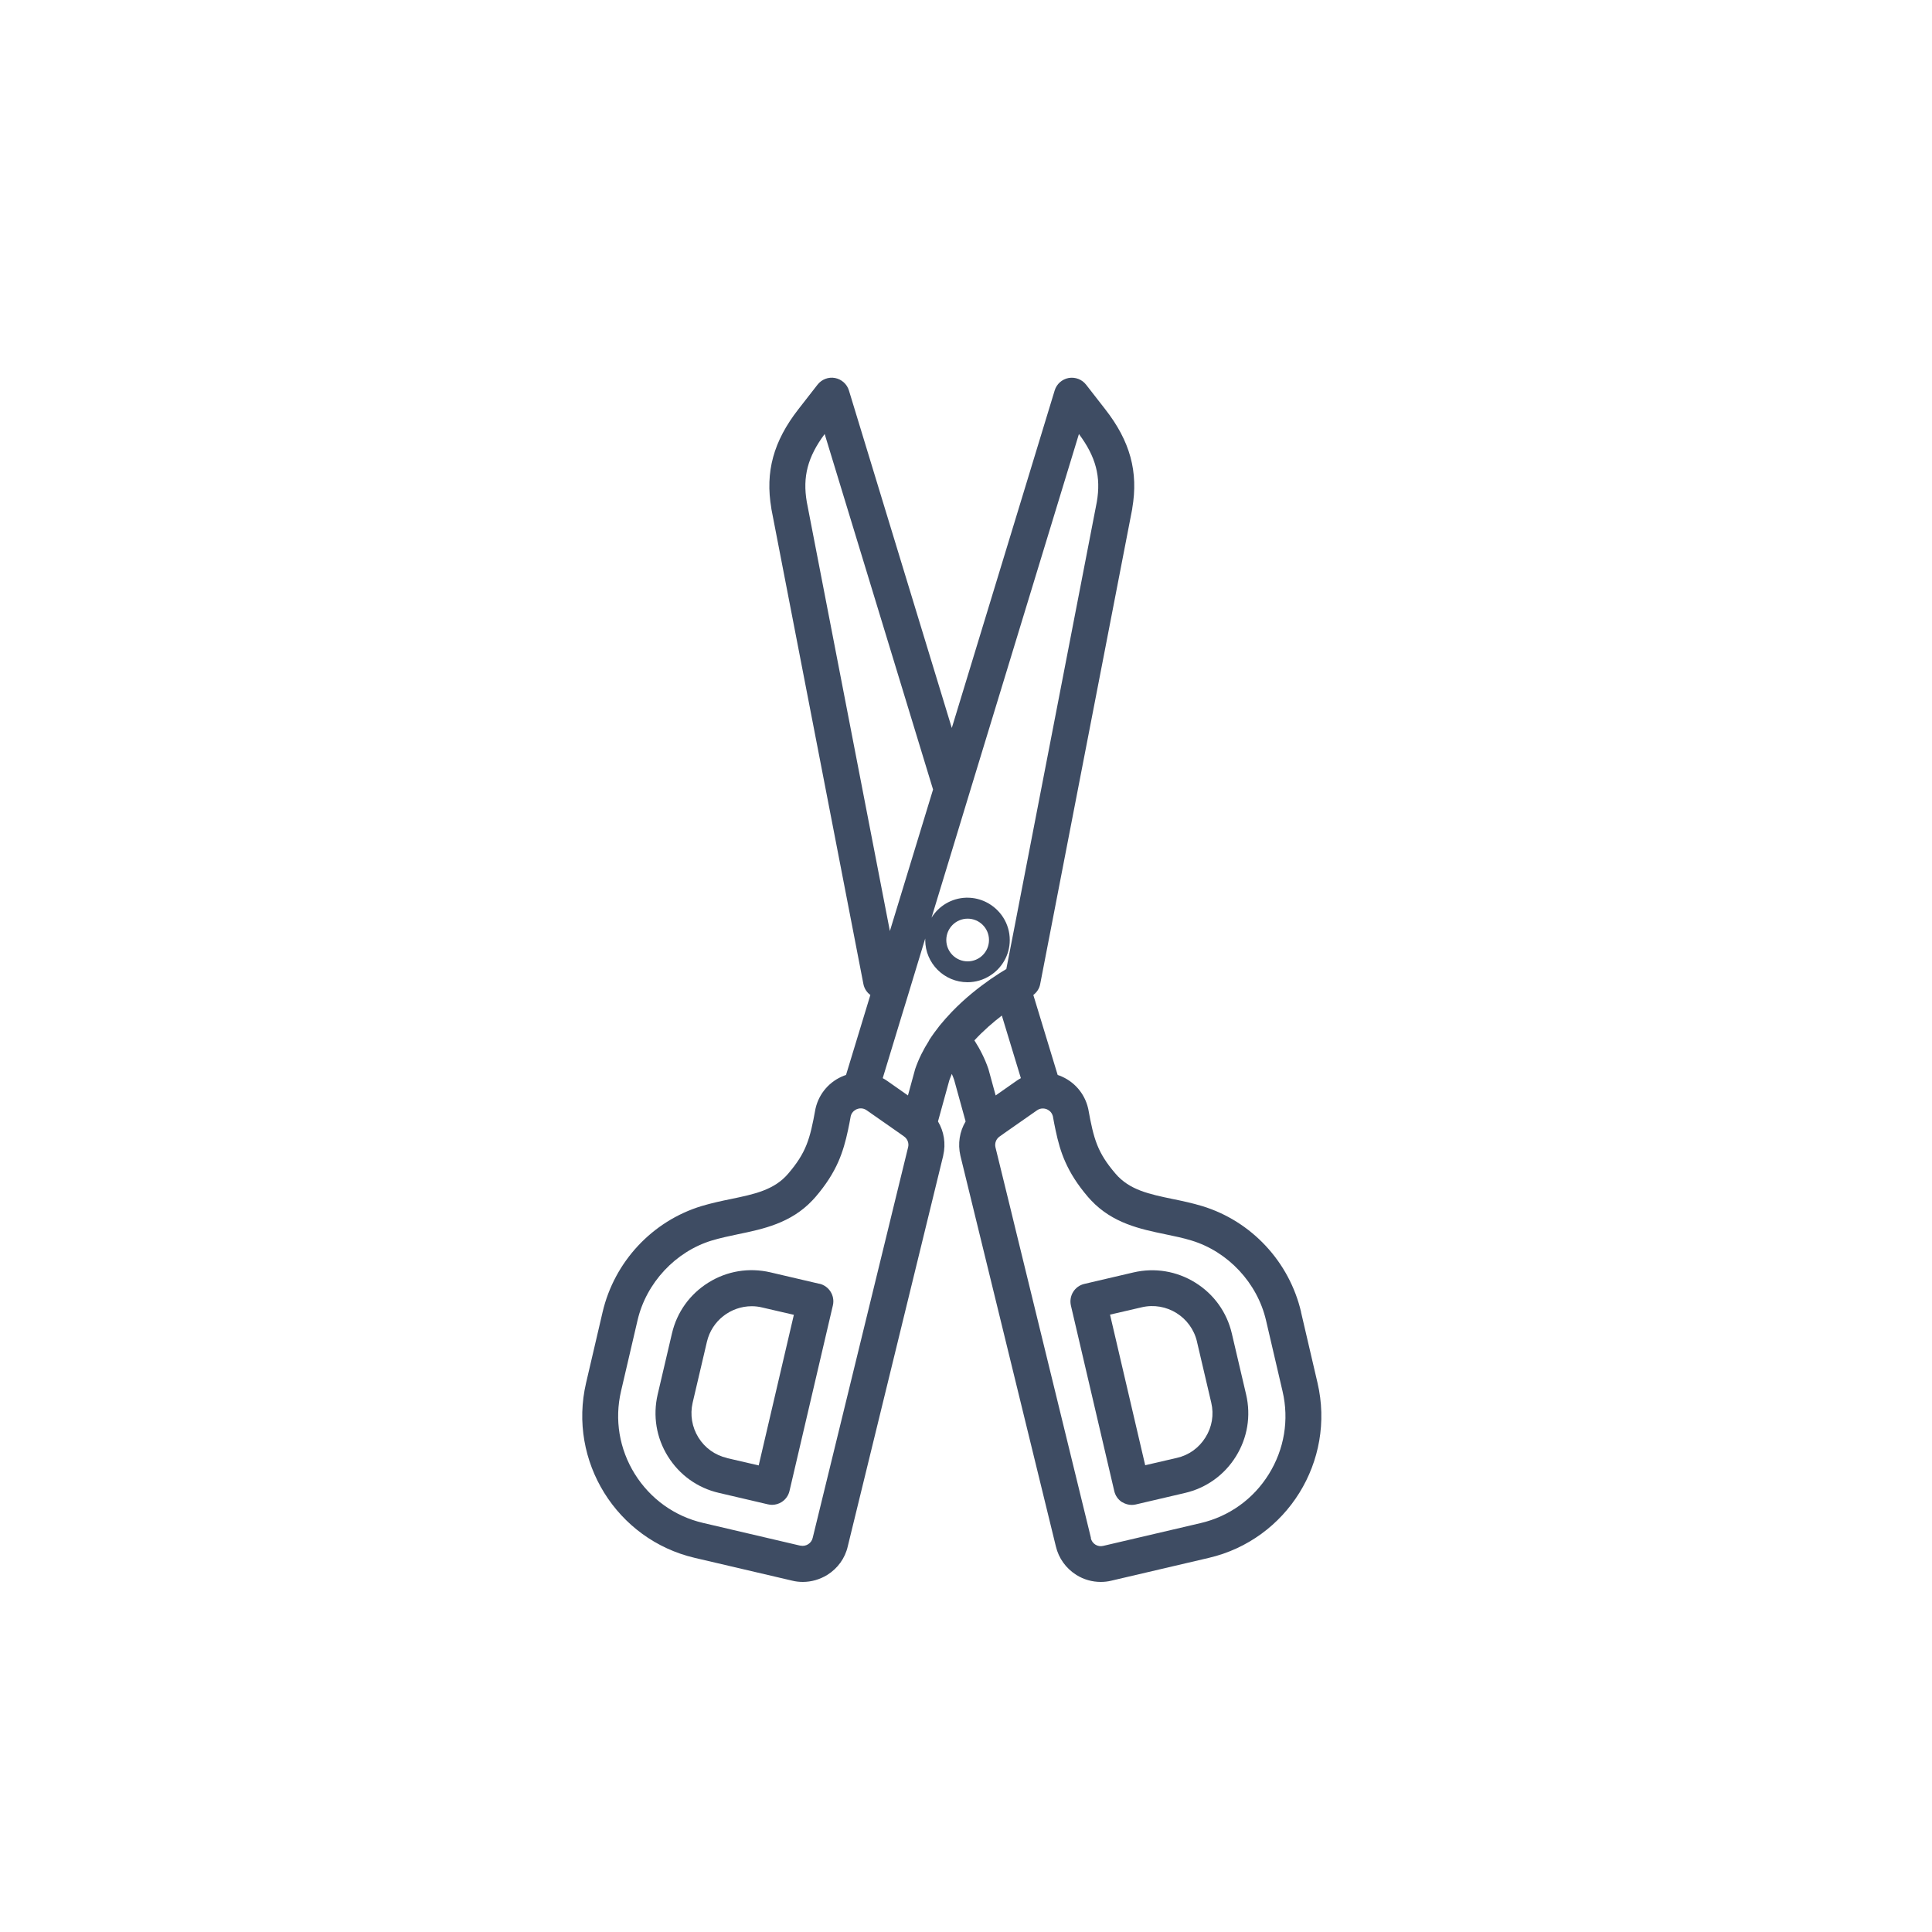 <?xml version="1.0" encoding="UTF-8"?>
<svg id="Layer_1" data-name="Layer 1" xmlns="http://www.w3.org/2000/svg" viewBox="0 0 200 200">
  <defs>
    <style>
      .cls-1 {
        fill: #3e4c63;
        stroke-width: 0px;
      }
    </style>
  </defs>
  <path class="cls-1" d="m134.69,135.83c-1.22-5.22-5.15-9.43-10.25-10.98-1.03-.31-2.06-.53-3.05-.73-2.39-.5-4.46-.92-5.91-2.62-1.88-2.19-2.26-3.58-2.82-6.68,0-.03-.01-.06-.02-.09-.36-1.55-1.46-2.81-2.95-3.38-.07-.02-.13-.05-.2-.07l-2.52-8.28c.37-.28.63-.68.71-1.13l9.53-49.2s0-.03,0-.04c.65-3.78-.21-6.96-2.81-10.28l-1.97-2.53c-.43-.55-1.12-.81-1.81-.69-.68.13-1.24.62-1.44,1.29l-10.65,34.94-10.65-34.94c-.2-.66-.76-1.16-1.44-1.29-.68-.13-1.38.14-1.81.69l-1.97,2.53c-2.6,3.33-3.46,6.5-2.81,10.28,0,.01,0,.03,0,.04l9.53,49.2c.09.46.35.86.72,1.13l-2.52,8.28c-.07.02-.13.04-.2.07-1.49.57-2.59,1.83-2.95,3.38,0,.03-.01.06-.02.09-.56,3.11-.95,4.49-2.82,6.68-1.45,1.7-3.52,2.12-5.91,2.62-.99.2-2.01.42-3.05.73-5.1,1.55-9.03,5.76-10.25,10.98,0,0,0,0,0,0-.03.12-1.71,7.33-1.71,7.33-1.89,8.09,3.16,16.22,11.25,18.11l10.09,2.36c.36.09.73.13,1.1.13.88,0,1.75-.25,2.52-.72,1.09-.68,1.85-1.73,2.13-2.96l9.88-40.44s0-.01,0-.02c.29-1.24.08-2.49-.54-3.53l1.18-4.28c.08-.22.16-.43.25-.64.09.21.18.42.25.64l1.18,4.28c-.62,1.04-.83,2.3-.54,3.55l9.88,40.43c.29,1.24,1.05,2.29,2.13,2.97.77.48,1.64.72,2.52.72.37,0,.73-.04,1.1-.13l10.09-2.36c8.09-1.89,13.14-10.01,11.25-18.11-1.67-7.17-1.71-7.34-1.71-7.34Zm-21.76,23.38s0-.01,0-.02l-7.86-32.16-.44-1.81-1.58-6.45c-.1-.43.07-.87.43-1.12l.65-.46,2.69-1.88.53-.37c.21-.15.42-.19.6-.19s.31.04.39.07c.08.03.2.09.33.2.13.11.25.28.32.52.09.5.18.98.28,1.44.25,1.19.54,2.25,1.01,3.3.52,1.17,1.24,2.33,2.36,3.64.1.12.21.23.31.34,2.24,2.38,5.12,2.98,7.68,3.51.95.2,1.85.38,2.72.65,3.78,1.15,6.81,4.39,7.71,8.27.02.08,1.71,7.34,1.71,7.34.69,2.95.18,5.99-1.42,8.57-1.6,2.58-4.11,4.38-7.06,5.07l-10.09,2.36c-.57.14-1.15-.22-1.28-.8Zm-30.07.8l-10.09-2.36c-2.95-.69-5.45-2.49-7.06-5.07-1.6-2.58-2.11-5.62-1.42-8.57,1.43-6.14,1.67-7.15,1.71-7.34h0c.9-3.87,3.93-7.12,7.71-8.26.87-.26,1.77-.45,2.72-.65,2.56-.53,5.44-1.13,7.68-3.51.1-.11.21-.22.31-.34,1.12-1.31,1.84-2.47,2.36-3.64.46-1.05.76-2.12,1.01-3.3.1-.46.19-.94.28-1.44.06-.24.19-.4.32-.52.13-.11.25-.17.33-.2.16-.06.57-.17.99.12l.53.37,2.69,1.88.65.46c.36.25.53.69.43,1.11l-1.58,6.46-.44,1.81-7.86,32.18c-.13.57-.71.93-1.28.8Zm13.33-52.31c-.59.92-1.09,1.91-1.45,2.96-.01.04-.02.07-.03.11l-.72,2.63-2.14-1.5c-.15-.11-.31-.2-.47-.29l1.97-6.48.58-1.89.57-1.88,1.28-4.21c0,.05,0,.11,0,.16,0,2.41,1.96,4.37,4.38,4.37.85,0,1.64-.25,2.31-.67.61-.38,1.12-.91,1.48-1.53.37-.64.58-1.38.58-2.17,0-1.72-1-3.2-2.44-3.92-.58-.29-1.24-.46-1.94-.46-.05,0-.1,0-.15,0-1.51.05-2.82.86-3.57,2.07l2.1-6.89.97-3.19.97-3.19,11.22-36.8c1.76,2.36,2.3,4.43,1.85,7.04l-8.6,44.41-.76,3.9v.03c-.42.25-.98.6-1.62,1.04-1.19.83-2.66,1.97-4.04,3.41-.42.44-.84.91-1.24,1.4-.39.49-.76,1-1.11,1.54Zm-10.82-62.77l11.22,36.8-4.47,14.65-8.6-44.41c-.45-2.61.09-4.68,1.85-7.04Zm17.01,52.38c0,1.22-.99,2.21-2.21,2.21s-2.21-.99-2.21-2.21.99-2.21,2.21-2.21,2.21.99,2.21,2.21Zm1.33,7.82l1.97,6.48c-.16.09-.32.18-.47.29l-2.14,1.5-.72-2.63s-.02-.07-.03-.11c-.36-1.05-.86-2.04-1.45-2.96.92-1,1.93-1.87,2.84-2.57Z"/>
  <path class="cls-1" d="m116.18,155.51c.3.18.64.28.98.28.14,0,.28-.02.42-.05l5.09-1.19c2.2-.51,4.08-1.86,5.27-3.78,1.2-1.93,1.57-4.2,1.06-6.4l-1.48-6.32c-.51-2.2-1.86-4.08-3.78-5.27-1.93-1.2-4.2-1.57-6.4-1.06l-5.09,1.19c-1,.23-1.62,1.23-1.39,2.24l4.49,19.21c.11.48.41.9.83,1.16Zm7.73-16.62l1.48,6.32c.29,1.24.08,2.51-.6,3.59-.67,1.08-1.72,1.84-2.96,2.12l-3.28.76-3.64-15.59,3.28-.76c2.56-.6,5.12,1,5.72,3.55Z"/>
  <path class="cls-1" d="m84.83,132.9l-5.09-1.19c-2.2-.51-4.48-.14-6.4,1.06-1.93,1.2-3.27,3.07-3.78,5.27l-1.48,6.32c-.51,2.2-.14,4.48,1.06,6.4,1.2,1.93,3.07,3.27,5.27,3.78l5.09,1.19c.14.03.28.05.42.05.34,0,.69-.1.98-.28.42-.26.72-.68.83-1.16l4.49-19.21c.23-1-.39-2-1.39-2.24Zm-9.57,18.03c-1.24-.29-2.29-1.04-2.96-2.12-.67-1.08-.88-2.36-.6-3.59l1.48-6.32c.51-2.19,2.47-3.68,4.64-3.68.36,0,.72.04,1.08.13l3.28.76-3.64,15.59-3.28-.76Z"/>
</svg>